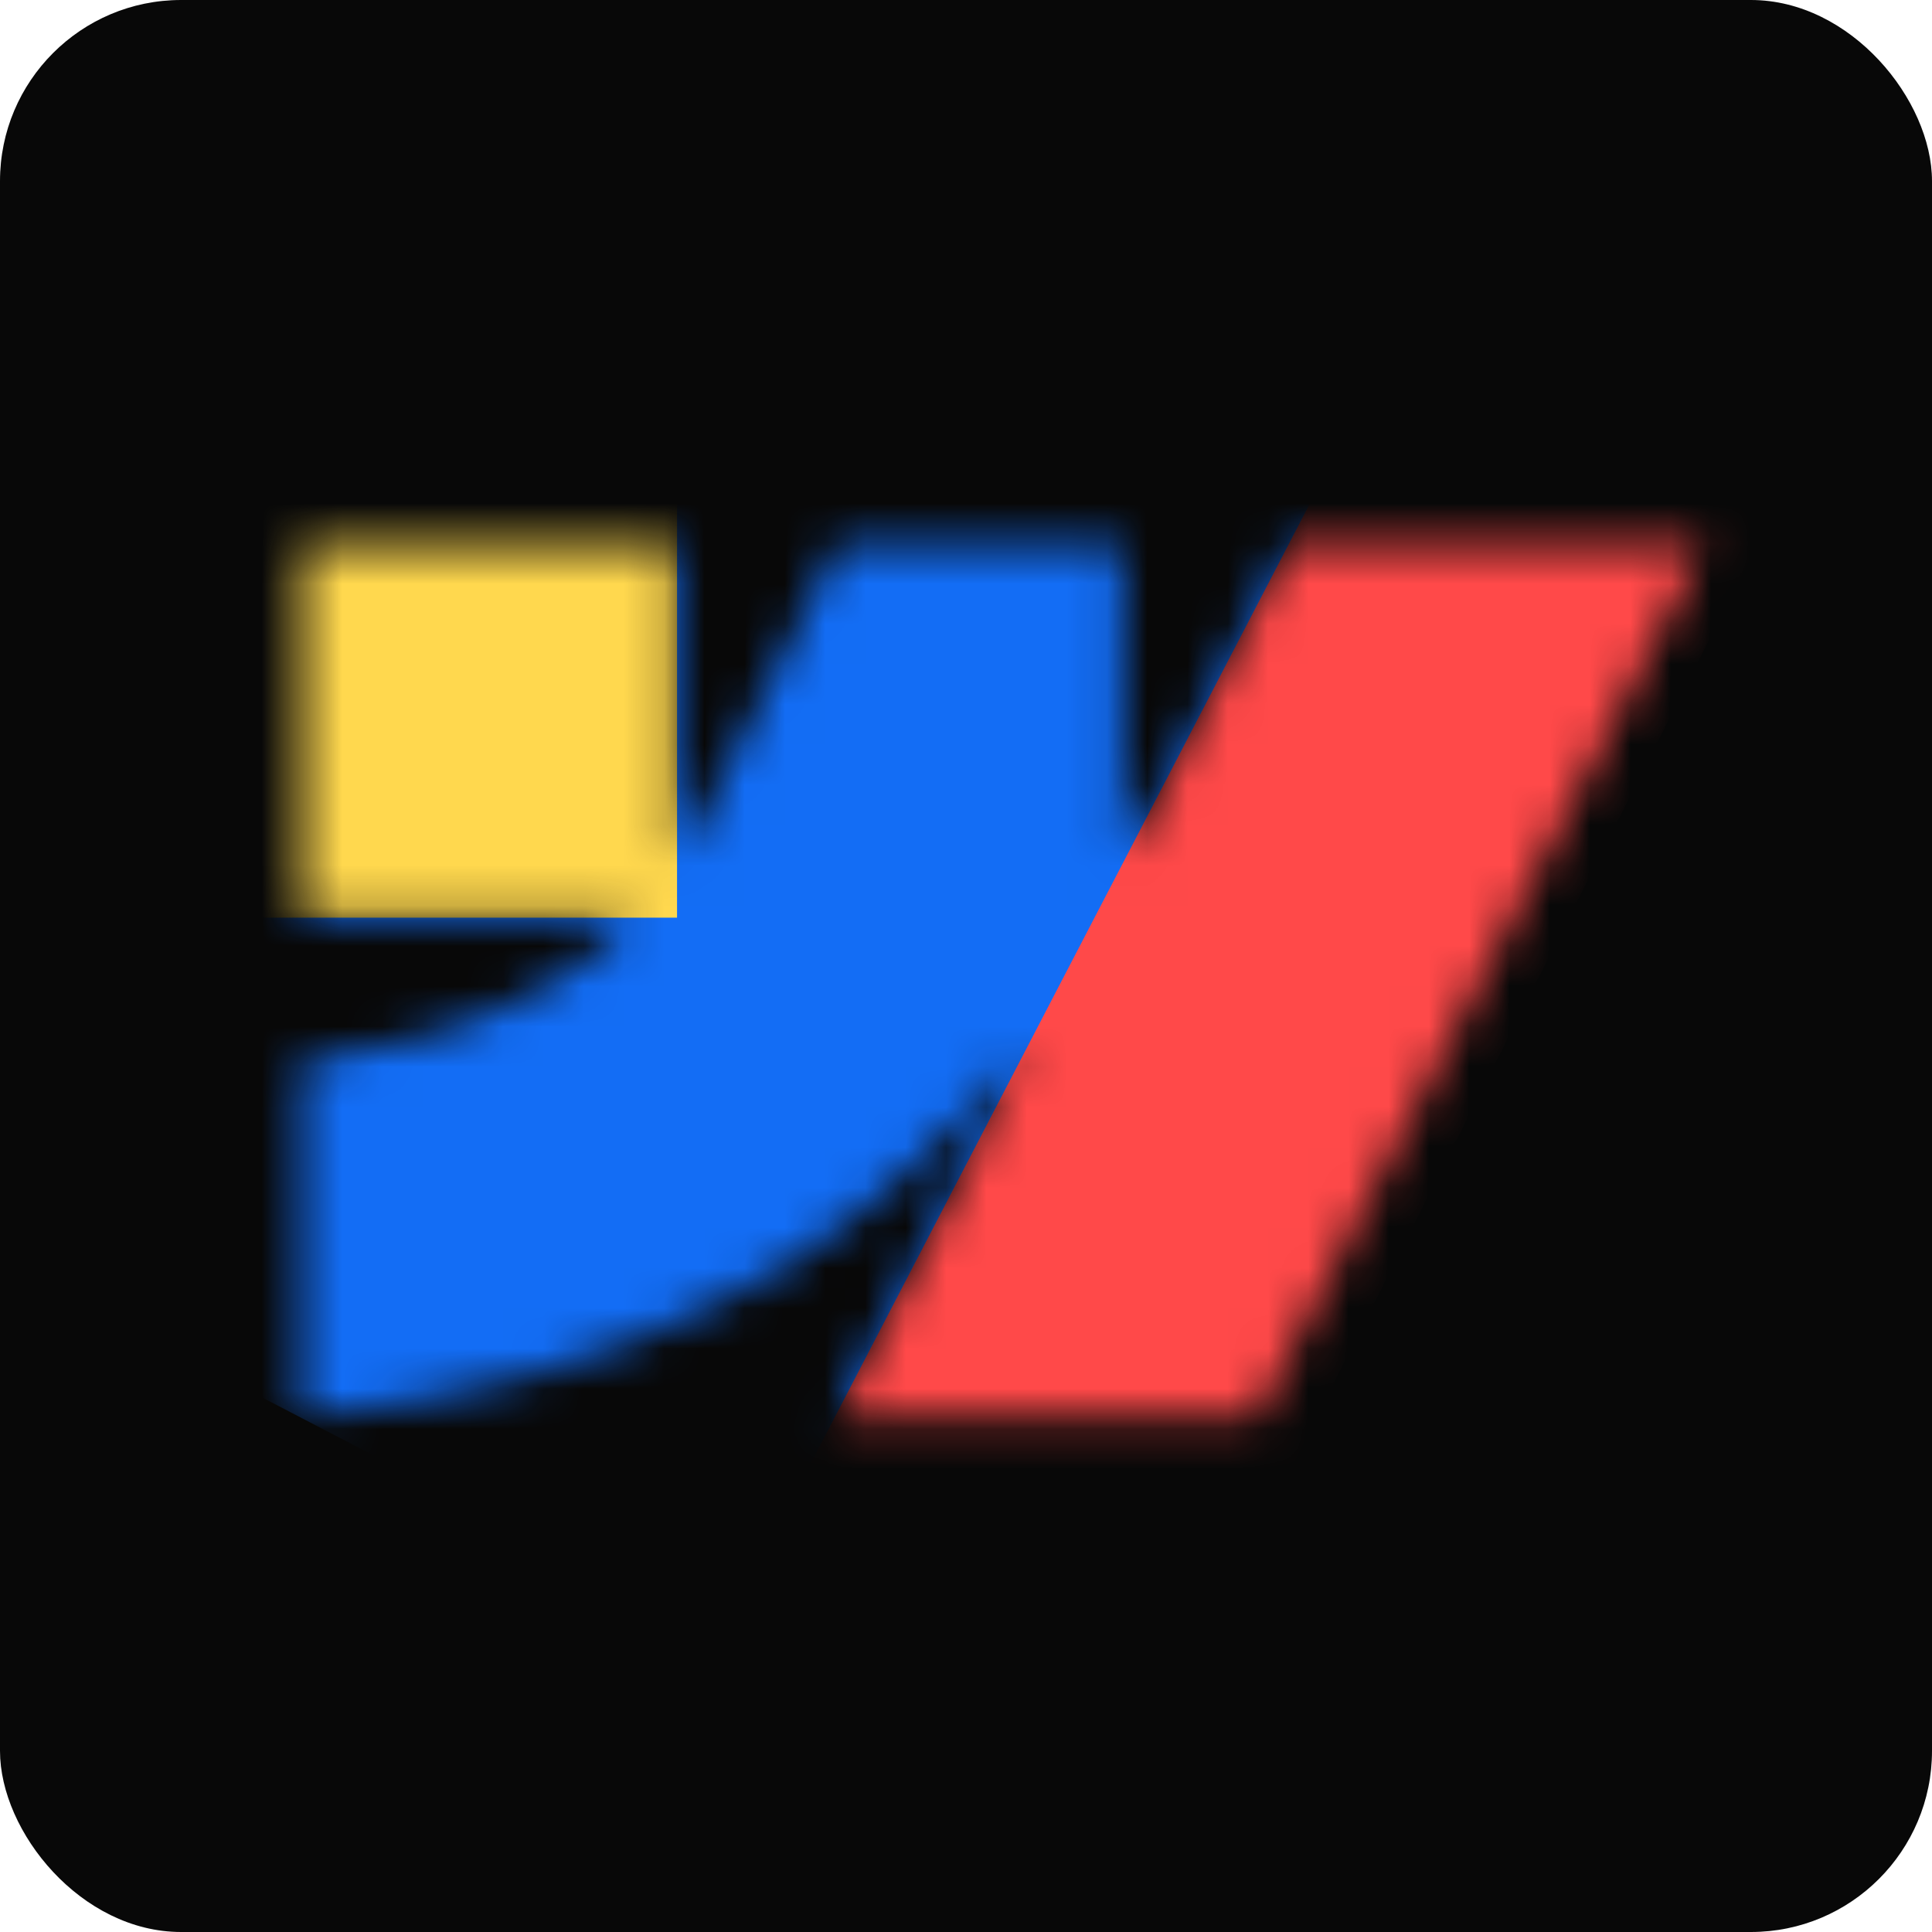 <svg width="48" height="48" viewBox="0 0 48 48" fill="none" xmlns="http://www.w3.org/2000/svg">
<rect width="48" height="48" rx="4.5" fill="#080808"/>
<mask id="mask0_9276_402" style="mask-type:alpha" maskUnits="userSpaceOnUse" x="7" y="13" width="36" height="23">
<path fill-rule="evenodd" clip-rule="evenodd" d="M42.348 13.5L31.229 35.193H20.784L25.438 26.202H25.229C21.39 31.176 15.662 34.45 7.5 35.193V26.327C7.5 26.327 12.721 26.019 15.791 22.799H7.5V13.5H16.818V21.148L17.027 21.147L20.834 13.5H27.881V21.099L28.09 21.099L32.041 13.5H42.348Z" fill="#080808"/>
</mask>
<g mask="url(#mask0_9276_402)">
<rect x="20.183" y="-0.215" width="27.151" height="33.104" transform="rotate(26.793 20.183 -0.215)" fill="#FF4949"/>
<rect x="9.095" y="-1.249" width="27.151" height="33.104" transform="rotate(27.473 9.095 -1.249)" fill="#136DF5"/>
<rect x="2.406" y="8.804" width="14.415" height="13.995" fill="#FFD84E"/>
</g>
</svg>
